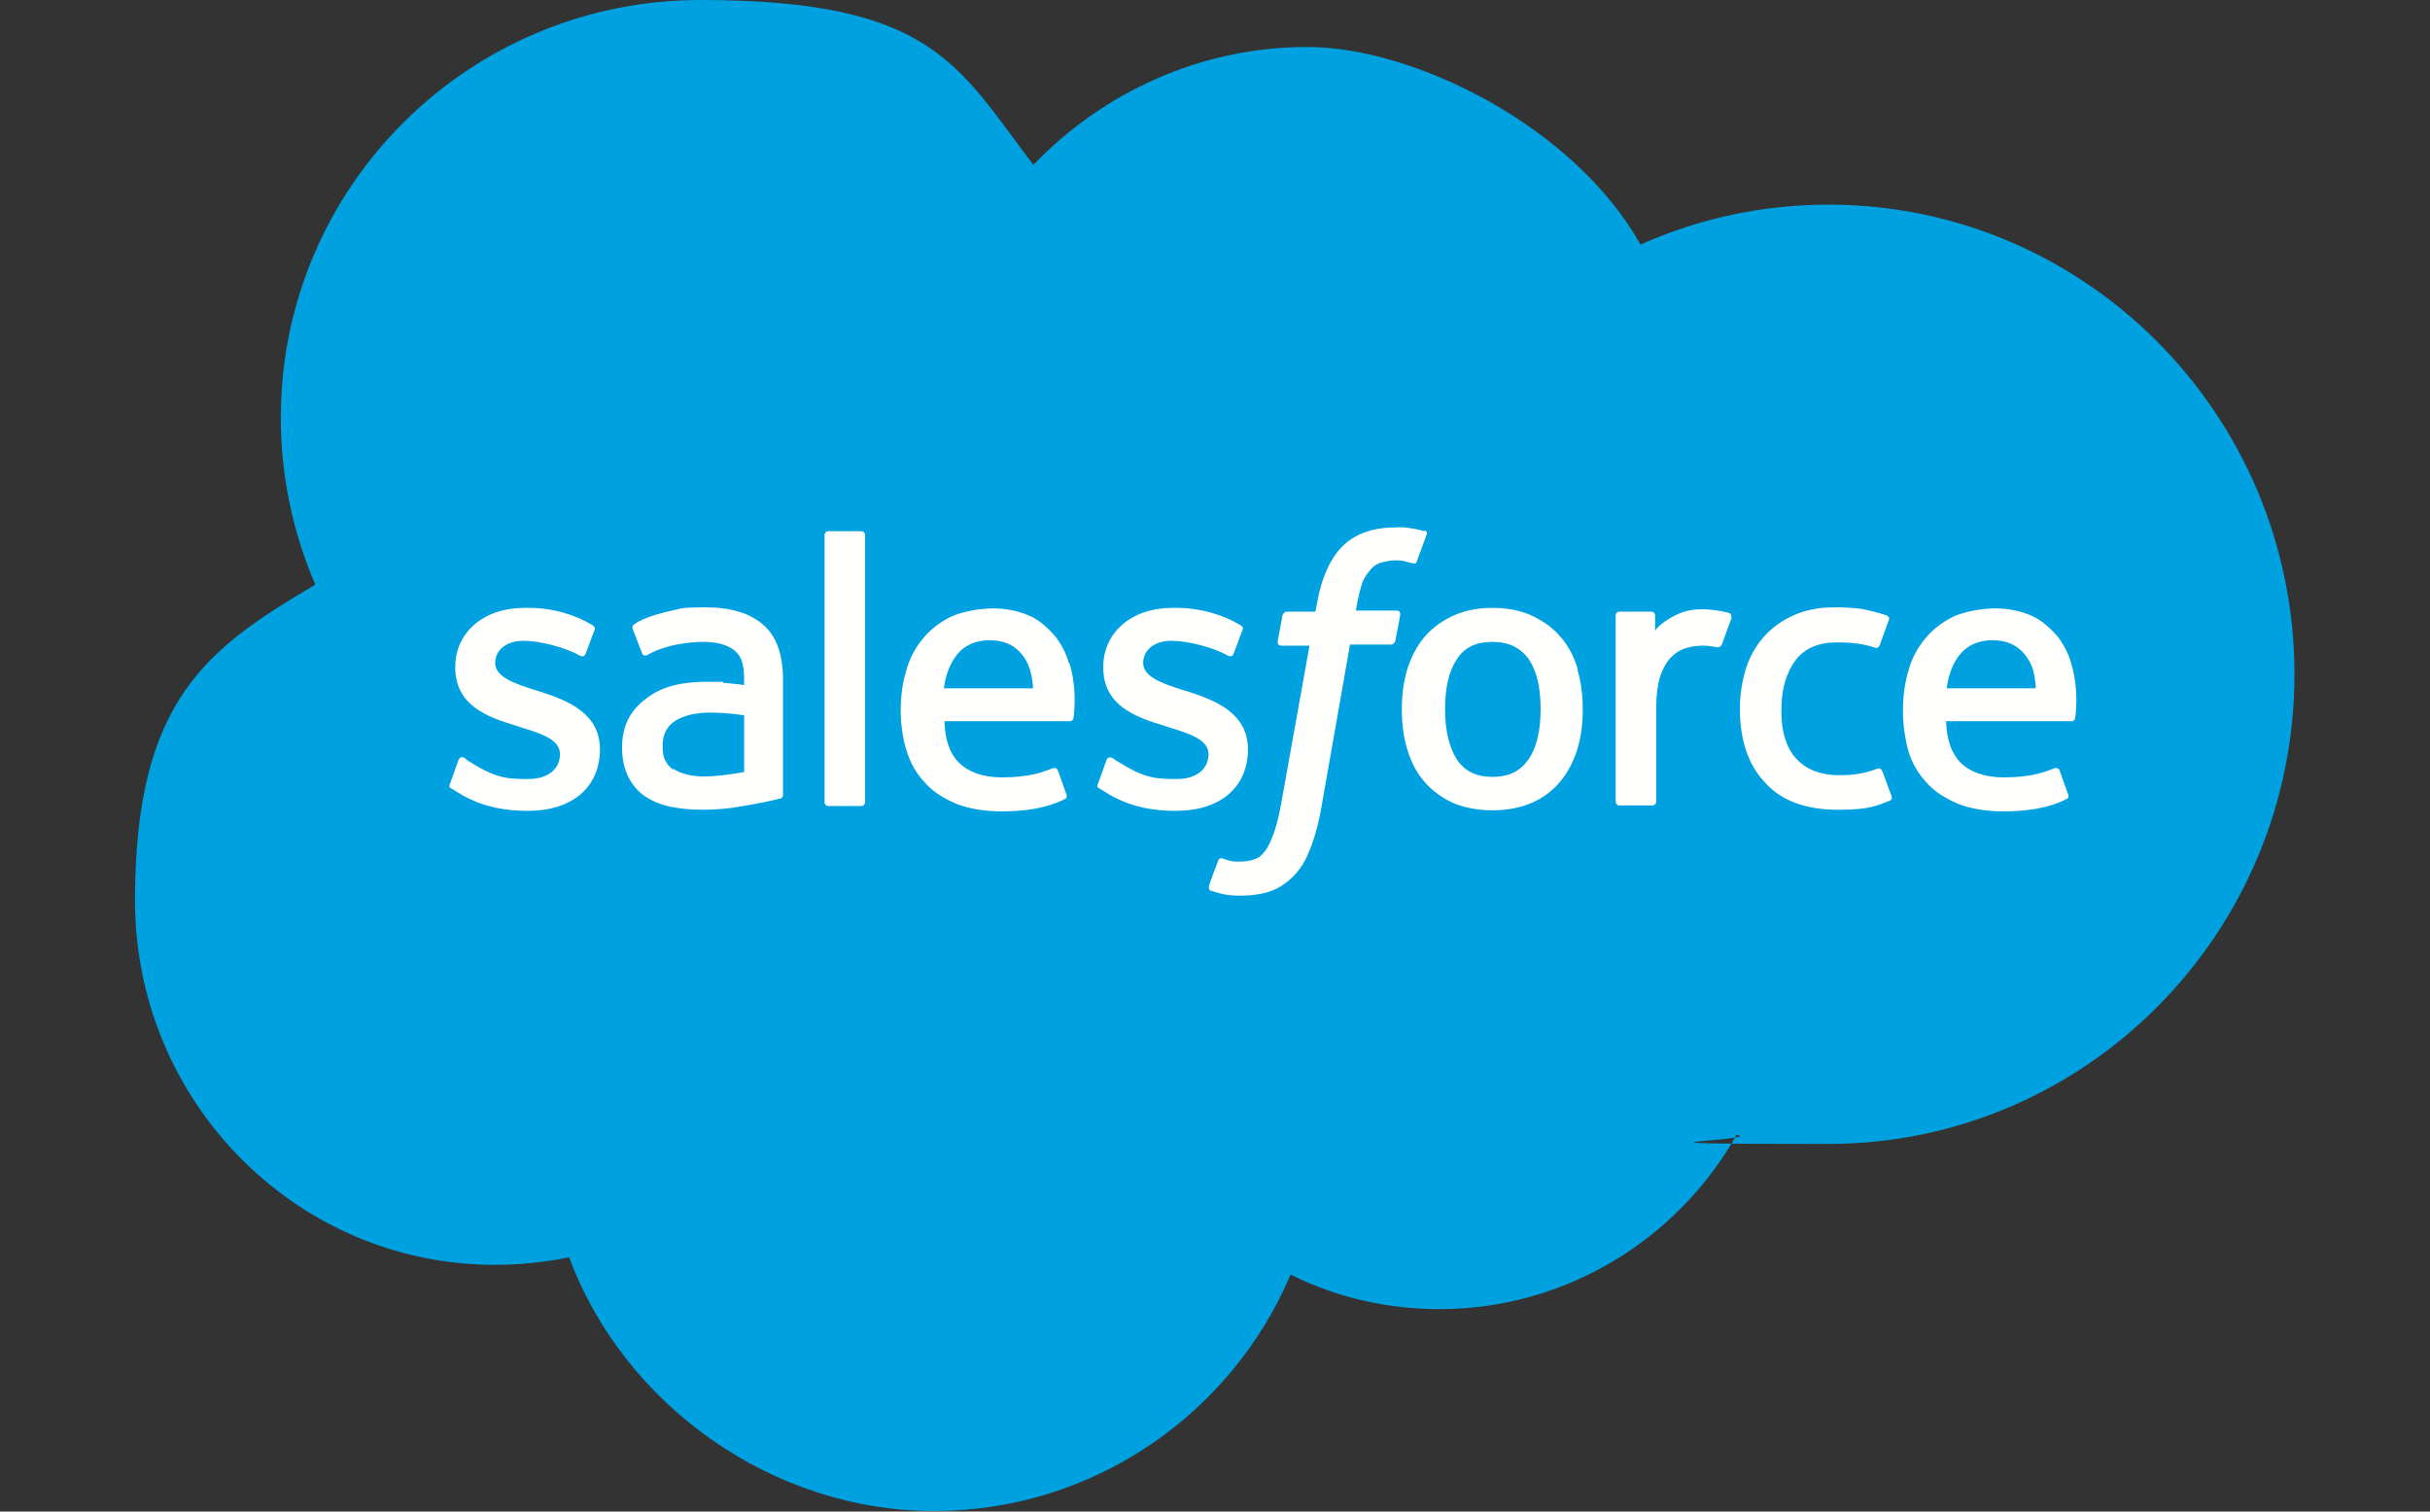 <?xml version="1.0" encoding="UTF-8"?> <svg xmlns="http://www.w3.org/2000/svg" id="Layer_1" version="1.1" viewBox="0 0 450 280"><rect x="0" y="0" width="450" height="280" fill="#333333" stroke="none"/><defs><style> .st0 { fill: #fffffe; } .st0, .st1 { fill-rule: evenodd; } .st1 { fill: #00a1e0; } </style></defs><path class="st1" d="M191.4,30.5c12.9-13.4,30.9-21.8,50.7-21.8s49.4,14.7,61.7,36.6c11-4.9,22.8-7.4,34.8-7.4,47.6,0,86.3,39,86.3,87s-38.7,87-86.3,87-11.5-.6-17-1.7c-10.8,19.2-31.5,32.3-55,32.3-9.6,0-19-2.1-27.6-6.4-10.9,25.7-36.4,43.8-66.1,43.8s-57.3-19.5-67.5-47c-4.5.9-9.1,1.4-13.7,1.4-36.9,0-66.7-30.3-66.7-67.5s13.4-46.7,33.4-58.5c-4.2-9.7-6.4-20.2-6.4-30.9C52,34.6,86.8,0,129.7,0s47.6,12,61.7,30.6"></path><path class="st0" d="M83.3,145.1c-.2.7,0,.8.2.9.8.5,1.5.9,2.3,1.4,4.1,2.2,7.9,2.8,12,2.8,8.2,0,13.3-4.4,13.3-11.4h0c0-6.6-5.8-9-11.1-10.7l-.7-.2c-4.1-1.3-7.6-2.5-7.6-5.1h0c0-2.4,2.1-4.1,5.2-4.1s7.7,1.2,10.4,2.7c0,0,.8.5,1.1-.2.2-.4,1.5-4.1,1.7-4.5.2-.4-.1-.8-.4-.9-3.1-1.9-7.3-3.2-11.8-3.2h-.8c-7.5,0-12.8,4.5-12.8,11h0c0,7,5.8,9.2,11.2,10.8l.9.3c3.9,1.2,7.3,2.3,7.3,5h0c0,2.7-2.2,4.6-5.8,4.6s-5.8,0-10.6-3c-.6-.3-.9-.6-1.3-.9-.2-.1-.8-.4-1.1.4l-1.6,4.5M203.3,145.1c-.2.7,0,.8.2.9.8.5,1.5.9,2.3,1.4,4.1,2.2,7.9,2.8,12,2.8,8.2,0,13.3-4.4,13.3-11.4h0c0-6.6-5.8-9-11.1-10.7l-.7-.2c-4.1-1.3-7.6-2.5-7.6-5.1h0c0-2.4,2.1-4.1,5.2-4.1s7.7,1.2,10.4,2.7c0,0,.8.5,1.1-.2.2-.4,1.5-4.1,1.7-4.5.2-.4-.1-.8-.4-.9-3.1-1.9-7.4-3.2-11.8-3.2h-.8c-7.5,0-12.8,4.5-12.8,11h0c0,7,5.8,9.2,11.2,10.8l.9.3c3.9,1.2,7.4,2.3,7.4,5h0c0,2.7-2.2,4.6-5.8,4.6s-5.8,0-10.6-3c-.6-.3-.9-.6-1.4-.9-.1,0-.8-.4-1.1.4l-1.6,4.5M285.3,131.3c0,4-.7,7.1-2.2,9.3-1.5,2.2-3.6,3.3-6.7,3.3s-5.2-1.1-6.6-3.2c-1.4-2.2-2.2-5.4-2.2-9.3s.7-7.1,2.2-9.3c1.4-2.2,3.6-3.2,6.6-3.2s5.2,1.1,6.7,3.2c1.5,2.2,2.2,5.3,2.2,9.3M292.2,124c-.7-2.3-1.7-4.3-3.1-5.9-1.4-1.7-3.2-3-5.3-4-2.1-1-4.6-1.5-7.4-1.5s-5.2.5-7.4,1.5c-2.1,1-3.9,2.3-5.3,4s-2.4,3.7-3.1,5.9c-.7,2.3-1,4.7-1,7.4s.3,5.1,1,7.4c.7,2.3,1.7,4.3,3.1,5.9,1.4,1.7,3.2,3,5.3,4,2.1.9,4.6,1.4,7.4,1.4s5.2-.5,7.3-1.4c2.1-.9,3.9-2.3,5.3-4,1.4-1.7,2.4-3.7,3.1-5.9.7-2.3,1-4.7,1-7.4s-.3-5.1-1-7.4M348.5,142.8c-.2-.7-.9-.4-.9-.4-1,.4-2.1.7-3.2.9-1.1.2-2.4.3-3.8.3-3.3,0-6-1-7.8-2.9-1.9-1.9-3-5.1-2.9-9.4,0-3.9,1-6.8,2.6-9,1.7-2.2,4.2-3.3,7.6-3.3s5,.3,7.2,1c0,0,.5.2.8-.5.6-1.7,1-2.8,1.7-4.7.2-.5-.3-.7-.4-.8-.9-.3-3-.9-4.6-1.2-1.5-.2-3.2-.3-5.1-.3-2.9,0-5.4.5-7.6,1.5-2.2,1-4,2.3-5.5,4s-2.6,3.7-3.3,5.9c-.7,2.3-1.1,4.8-1.1,7.4,0,5.7,1.5,10.3,4.6,13.6,3,3.4,7.6,5.1,13.5,5.1s7.1-.7,9.7-1.7c0,0,.5-.2.3-.8l-1.7-4.6M360.5,127.5c.3-2.2.9-4,1.9-5.5,1.4-2.2,3.6-3.4,6.6-3.4s5.1,1.2,6.5,3.4c1,1.4,1.4,3.3,1.5,5.5h-16.6,0,0ZM383.5,122.7c-.6-2.2-2-4.4-3-5.4-1.5-1.6-3-2.7-4.4-3.3-2.1-.9-4.4-1.3-6.6-1.3s-5.5.5-7.7,1.5c-2.1,1-3.9,2.4-5.3,4.1-1.4,1.7-2.5,3.7-3.1,6-.7,2.3-1,4.8-1,7.4s.4,5.2,1,7.4c.7,2.3,1.8,4.2,3.4,5.9,1.5,1.7,3.5,2.9,5.8,3.9,2.3.9,5.2,1.4,8.4,1.4,6.7,0,10.2-1.5,11.7-2.3.3-.1.5-.4.2-1.1l-1.5-4.2c-.2-.6-.9-.4-.9-.4-1.7.6-4,1.7-9.5,1.7-3.6,0-6.3-1.1-7.9-2.7-1.7-1.7-2.6-4.2-2.7-7.7h23.2s.6,0,.7-.6c0-.2.8-4.8-.7-10h0ZM174.8,127.5c.3-2.2.9-4,1.9-5.5,1.4-2.2,3.6-3.4,6.6-3.4s5.1,1.2,6.5,3.4c.9,1.4,1.4,3.3,1.5,5.5h-16.6,0,0ZM197.9,122.7c-.6-2.2-2-4.4-3-5.4-1.5-1.6-2.9-2.7-4.4-3.3-2.1-.9-4.4-1.3-6.6-1.3s-5.5.5-7.7,1.5c-2.1,1-3.9,2.4-5.3,4.1-1.4,1.7-2.5,3.7-3.1,6-.7,2.3-1,4.8-1,7.4s.4,5.2,1.1,7.4c.7,2.3,1.8,4.2,3.4,5.9,1.5,1.7,3.5,2.9,5.8,3.9,2.3.9,5.2,1.4,8.4,1.4,6.7,0,10.2-1.5,11.7-2.3.3-.1.5-.4.2-1.1l-1.5-4.2c-.2-.6-.9-.4-.9-.4-1.7.6-4,1.7-9.5,1.7-3.6,0-6.3-1.1-7.9-2.7-1.7-1.7-2.6-4.2-2.7-7.7h23.2s.6,0,.7-.6c0-.2.8-4.8-.7-10h0ZM124.7,142.6c-.9-.7-1-.9-1.3-1.4-.5-.7-.7-1.7-.7-3,0-2,.7-3.5,2.1-4.5,0,0,2-1.7,6.7-1.7,2.1,0,4.2.2,6.3.5v10.5h0s-2.9.6-6.3.8c-4.7.3-6.8-1.4-6.8-1.4h0,0ZM133.9,126.3c-.9,0-2.2,0-3.6,0s-3.9.2-5.7.7c-1.8.5-3.4,1.2-4.8,2.3-1.4,1-2.6,2.3-3.4,3.8-.8,1.5-1.2,3.3-1.2,5.4s.4,3.8,1.1,5.3c.7,1.4,1.7,2.7,3,3.6,1.3.9,2.9,1.6,4.7,2,1.8.4,3.9.6,6.1.6s4.8-.2,7-.6c1.9-.3,3.9-.7,5.8-1.1.8-.2,1.6-.4,1.6-.4.6-.1.5-.8.5-.8v-21.2c0-4.6-1.2-8.1-3.7-10.2-2.4-2.1-6-3.2-10.6-3.2s-4.5.2-6.2.6c0,0-5.1,1-7.1,2.6,0,0-.5.3-.2.9l1.7,4.4c.2.6.8.4.8.4,0,0,.2,0,.4-.2,4.4-2.4,10.1-2.3,10.1-2.3,2.5,0,4.4.5,5.7,1.5,1.3,1,1.9,2.4,1.9,5.5v1c-2-.3-3.8-.4-3.8-.4h0c0,0,0,0,0,0ZM320.6,114.4c.1-.3,0-.7-.3-.8h0c-.4-.2-2.4-.6-3.9-.7-2.9-.2-4.5.3-6,1-1.4.7-3,1.7-3.9,2.9v-2.8c0-.4-.3-.7-.7-.7h-5.9c-.4,0-.7.3-.7.7v34.5c0,.4.3.7.7.7h6.1c.4,0,.7-.3.7-.7v-17.3c0-2.3.3-4.6.8-6.1.5-1.4,1.2-2.6,2-3.4.8-.8,1.8-1.4,2.9-1.7,1-.3,2.1-.4,3.1-.4s2.5.3,2.5.3c.5,0,.7-.2.9-.6.4-1.1,1.5-4.2,1.8-4.9"></path><path class="st0" d="M263.8,98.4c-.8-.2-1.5-.4-2.3-.5-1-.2-2.1-.3-3.1-.2-4.2,0-7.5,1.2-9.8,3.5-2.3,2.3-3.9,5.9-4.7,10.5l-.3,1.6h-5.3s-.6,0-.8.7l-.9,4.8c0,.5.1.8.8.8h5.1l-5.2,29c-.4,2.3-.9,4.3-1.4,5.7-.5,1.4-1,2.5-1.6,3.3-.6.8-1.1,1.3-2.1,1.6-.8.3-1.7.4-2.7.4s-1.3,0-1.9-.2-.8-.2-1.2-.4c0,0-.6-.2-.8.4-.2.5-1.6,4.2-1.7,4.7s0,.8.4.9c.7.2,1.2.4,2.1.6,1.3.3,2.4.3,3.4.3,2.1,0,4.1-.3,5.7-.9,1.6-.6,3-1.6,4.3-3,1.4-1.5,2.2-3.1,3-5.2.8-2.1,1.5-4.7,2-7.8l5.2-29.6h7.6s.6,0,.8-.7l.9-4.8c0-.5-.1-.8-.8-.8h-7.4c0-.2.4-2.8,1.2-5.2.4-1.1,1.1-1.9,1.6-2.5.5-.6,1.2-1,1.9-1.2.8-.2,1.6-.4,2.5-.4.7,0,1.4,0,1.9.2.7.2,1,.2,1.2.3.8.2.9,0,1-.4l1.8-4.9c.2-.5-.3-.7-.4-.8M160.2,148.6c0,.4-.3.7-.7.7h-6.1c-.4,0-.7-.3-.7-.7v-49.5c0-.4.3-.7.7-.7h6.1c.4,0,.7.3.7.7v49.5"></path></svg> 